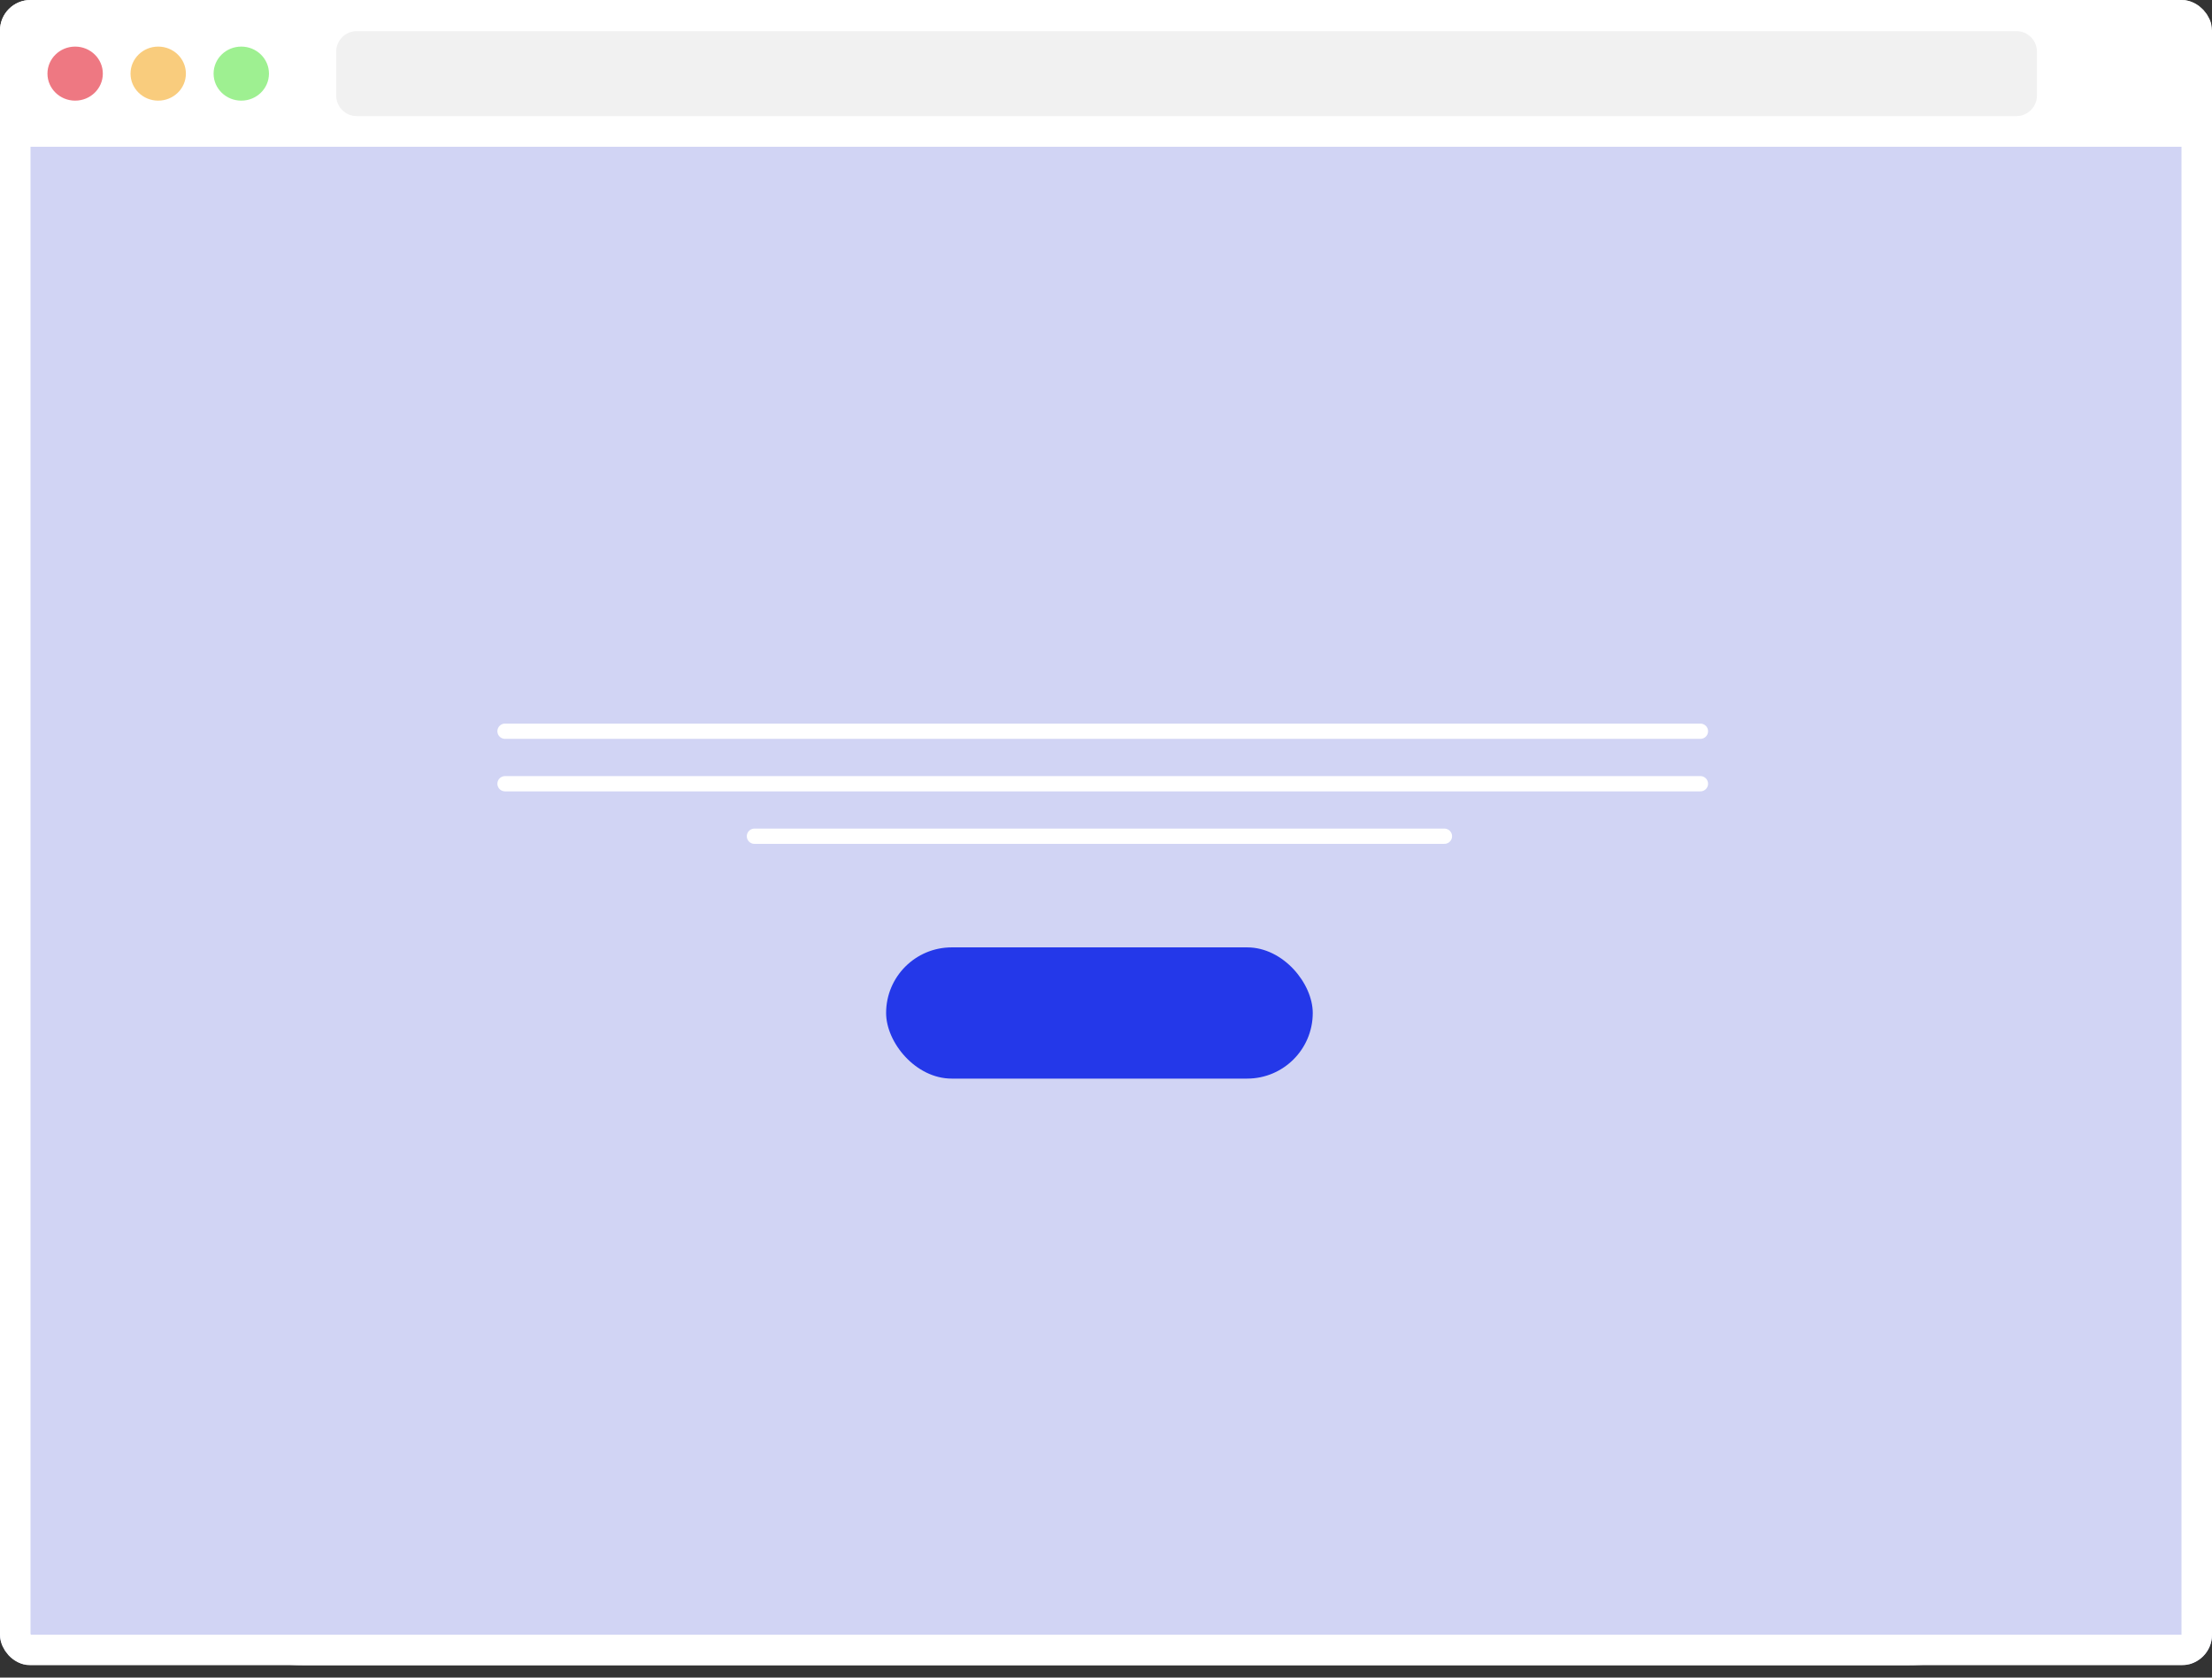 <svg width="145" height="110" viewBox="0 0 145 110" fill="none" xmlns="http://www.w3.org/2000/svg">
<rect x="0" y="0" width="145" height="110" fill="#333333" stroke="none"/>
<g clip-path="url(#clip0_607_1744)">
<rect x="1" y="1" width="142.933" height="107.188" rx="19" fill="white" stroke="white" stroke-width="2"/>
<path d="M0.5 1.363C0.5 0.895 0.879 0.517 1.346 0.517H143.586C144.054 0.517 144.433 0.895 144.433 1.363V9.138H0.5V1.363Z" fill="white" stroke="white"/>
<path d="M22.038 3.388C22.038 2.644 22.641 2.042 23.384 2.042H132.178C132.922 2.042 133.525 2.644 133.525 3.388V6.266C133.525 7.009 132.922 7.612 132.178 7.612H23.384C22.641 7.612 22.038 7.009 22.038 6.266V3.388Z" fill="#F1F1F1"/>
<ellipse cx="4.926" cy="4.827" rx="1.815" ry="1.772" fill="#EE7882"/>
<ellipse cx="10.371" cy="4.827" rx="1.815" ry="1.772" fill="#F9CC7D"/>
<ellipse cx="15.816" cy="4.827" rx="1.815" ry="1.772" fill="#9EF091"/>
<rect x="2.827" y="11.982" width="139.211" height="34.867" rx="17.434" fill="#F5F5F5"/>
<rect x="99.164" y="53.048" width="42.615" height="2.583" rx="1.291" fill="#F5F5F5"/>
<rect x="50.092" y="53.048" width="42.615" height="2.583" rx="1.291" fill="#F5F5F5"/>
<rect x="2.827" y="53.048" width="42.615" height="2.583" rx="1.291" fill="#F5F5F5"/>
<rect x="99.164" y="57.697" width="42.615" height="2.583" rx="1.291" fill="#F5F5F5"/>
<rect x="50.092" y="57.697" width="42.615" height="2.583" rx="1.291" fill="#F5F5F5"/>
<rect x="2.827" y="57.697" width="42.615" height="2.583" rx="1.291" fill="#F5F5F5"/>
<rect x="99.164" y="62.346" width="42.615" height="2.583" rx="1.291" fill="#F5F5F5"/>
<rect x="50.092" y="62.346" width="42.615" height="2.583" rx="1.291" fill="#F5F5F5"/>
<rect x="2.827" y="62.346" width="42.615" height="2.583" rx="1.291" fill="#F5F5F5"/>
<rect x="99.164" y="66.995" width="31.251" height="2.583" rx="1.291" fill="#F5F5F5"/>
<rect x="50.092" y="66.995" width="31.251" height="2.583" rx="1.291" fill="#F5F5F5"/>
<rect x="2.827" y="66.995" width="31.251" height="2.583" rx="1.291" fill="#F5F5F5"/>
<path d="M2.827 90.978C2.827 82.446 9.744 75.529 18.277 75.529H77.313C85.846 75.529 92.762 82.446 92.762 90.978V90.978C92.762 99.511 85.846 106.428 77.313 106.428H18.276C9.744 106.428 2.827 99.511 2.827 90.978V90.978Z" fill="#F5F5F5"/>
<rect x="99.164" y="75.518" width="42.615" height="2.583" rx="1.291" fill="#F5F5F5"/>
<rect x="99.164" y="80.155" width="42.615" height="2.583" rx="1.291" fill="#F5F5F5"/>
<rect x="99.164" y="84.792" width="42.615" height="2.583" rx="1.291" fill="#F5F5F5"/>
<rect x="99.164" y="89.429" width="42.615" height="2.583" rx="1.291" fill="#F5F5F5"/>
<rect x="99.225" y="98.686" width="30.966" height="2.693" rx="1.346" fill="#F5F5F5"/>
<rect x="99.164" y="94.156" width="42.615" height="2.583" rx="1.291" fill="#F5F5F5"/>
<path d="M0 9.626H145V107.774C145 108.517 144.397 109.12 143.654 109.12H1.346C0.603 109.12 0 108.517 0 107.774V9.626Z" fill="#D1D4F4"/>
<rect x="58.086" y="62.119" width="27.967" height="8.605" rx="4.303" fill="#2438E9"/>
<path d="M33.104 51.389H111.466M33.104 47.946H111.466M49.454 54.831H94.685" stroke="white" stroke-linecap="round"/>
</g>
<rect x="1" y="1" width="143" height="107.188" rx="1" stroke="white" stroke-width="2"/>
<defs>
<clipPath id="clip0_607_1744">
<rect width="145" height="109.188" rx="2" fill="white"/>
</clipPath>
</defs>
</svg>